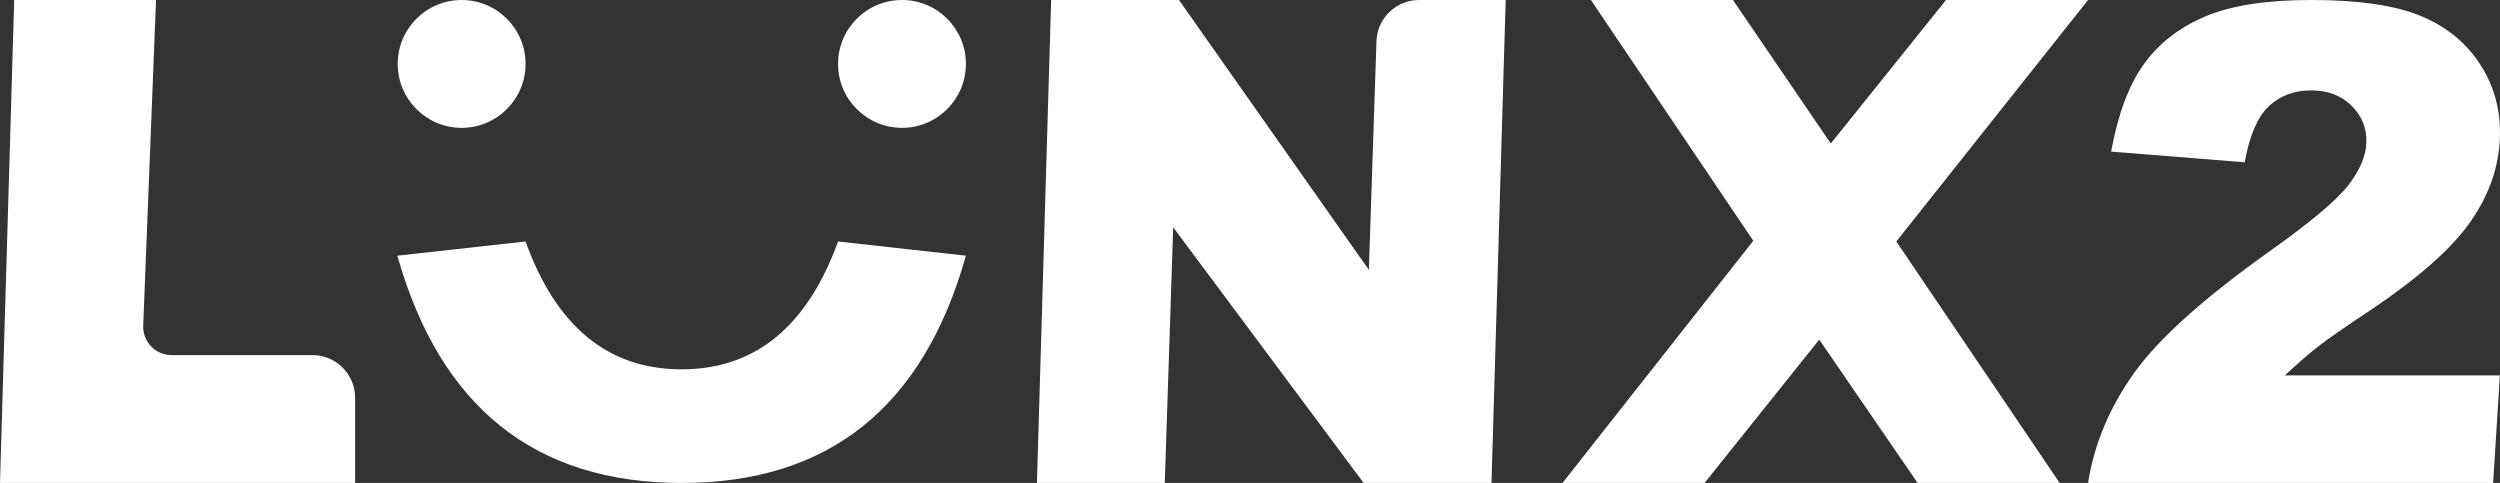 <?xml version="1.0" encoding="UTF-8"?>
<svg width="176px" height="34px" viewBox="0 0 176 34" version="1.1" xmlns="http://www.w3.org/2000/svg" xmlns:xlink="http://www.w3.org/1999/xlink">
    <rect x="0" y="0" width="176" height="34" fill="#333333" stroke="none"/>
    <g stroke="none" stroke-width="1" fill="none" fill-rule="evenodd">
        <g fill="#FFFFFF" fill-rule="nonzero">
            <path d="M1,0 L10.984,0 L10.082,22.921 C10.038,24.025 10.898,24.955 12.002,24.998 C12.028,24.999 12.054,25 12.08,25 L22,25 C23.657,25 25,26.343 25,28 L25,34 L5.32907052e-15,34 L1,0 Z"></path>
            <circle cx="32.5" cy="4.5" r="4.5"></circle>
            <circle cx="63.5" cy="4.5" r="4.5"></circle>
            <path d="M27.972,18 C30.991,28.667 37.667,34 48,34 C58.333,34 65,28.667 68,18 L59,17 C56.824,23 53.153,26 47.986,26 C42.819,26 39.157,23 37,17 L27.972,18 Z"></path>
            <path d="M74,1.37667655e-14 L83,1.11022302e-14 L96.368,19 L96.904,2.9 C96.957,1.283 98.284,3.06662461e-15 99.902,1.33226763e-15 L106,0 L105,34 L96,34 L82.592,16 L82,34 L73,34 L74,1.37667655e-14 Z"></path>
            <polygon points="112 0 122 0 128.887 10.104 137 0 147 0 133.5 17 145 34 135 34 128.074 23.909 120 34 110 34 123.431 16.95"></polygon>
            <path d="M175.516,34 L147,34 C147.434,31.248 148.519,28.66 150.258,26.235 C151.996,23.811 155.19,20.949 159.838,17.65 C162.678,15.628 164.504,14.093 165.316,13.044 C166.129,11.995 166.554,10.999 166.592,10.056 C166.632,9.038 166.286,8.167 165.551,7.445 C164.817,6.723 163.872,6.362 162.716,6.362 C161.514,6.362 160.516,6.735 159.723,7.48 C158.931,8.224 158.366,9.539 158.028,11.425 L148.625,10.672 C149.099,8.057 149.859,6.016 150.904,4.549 C151.949,3.082 153.385,1.957 155.212,1.174 C157.039,0.391 159.54,0 162.716,0 C166.03,0 168.593,0.372 170.405,1.117 C172.217,1.862 173.621,3.006 174.615,4.549 C175.609,6.092 176.068,7.822 175.992,9.737 C175.911,11.774 175.228,13.72 173.944,15.575 C172.66,17.429 170.378,19.467 167.099,21.686 C165.151,22.978 163.847,23.883 163.187,24.4 C162.526,24.917 161.748,25.593 160.851,26.429 L175.992,26.429 L175.516,34 Z"></path>
        </g>
    </g>
</svg>